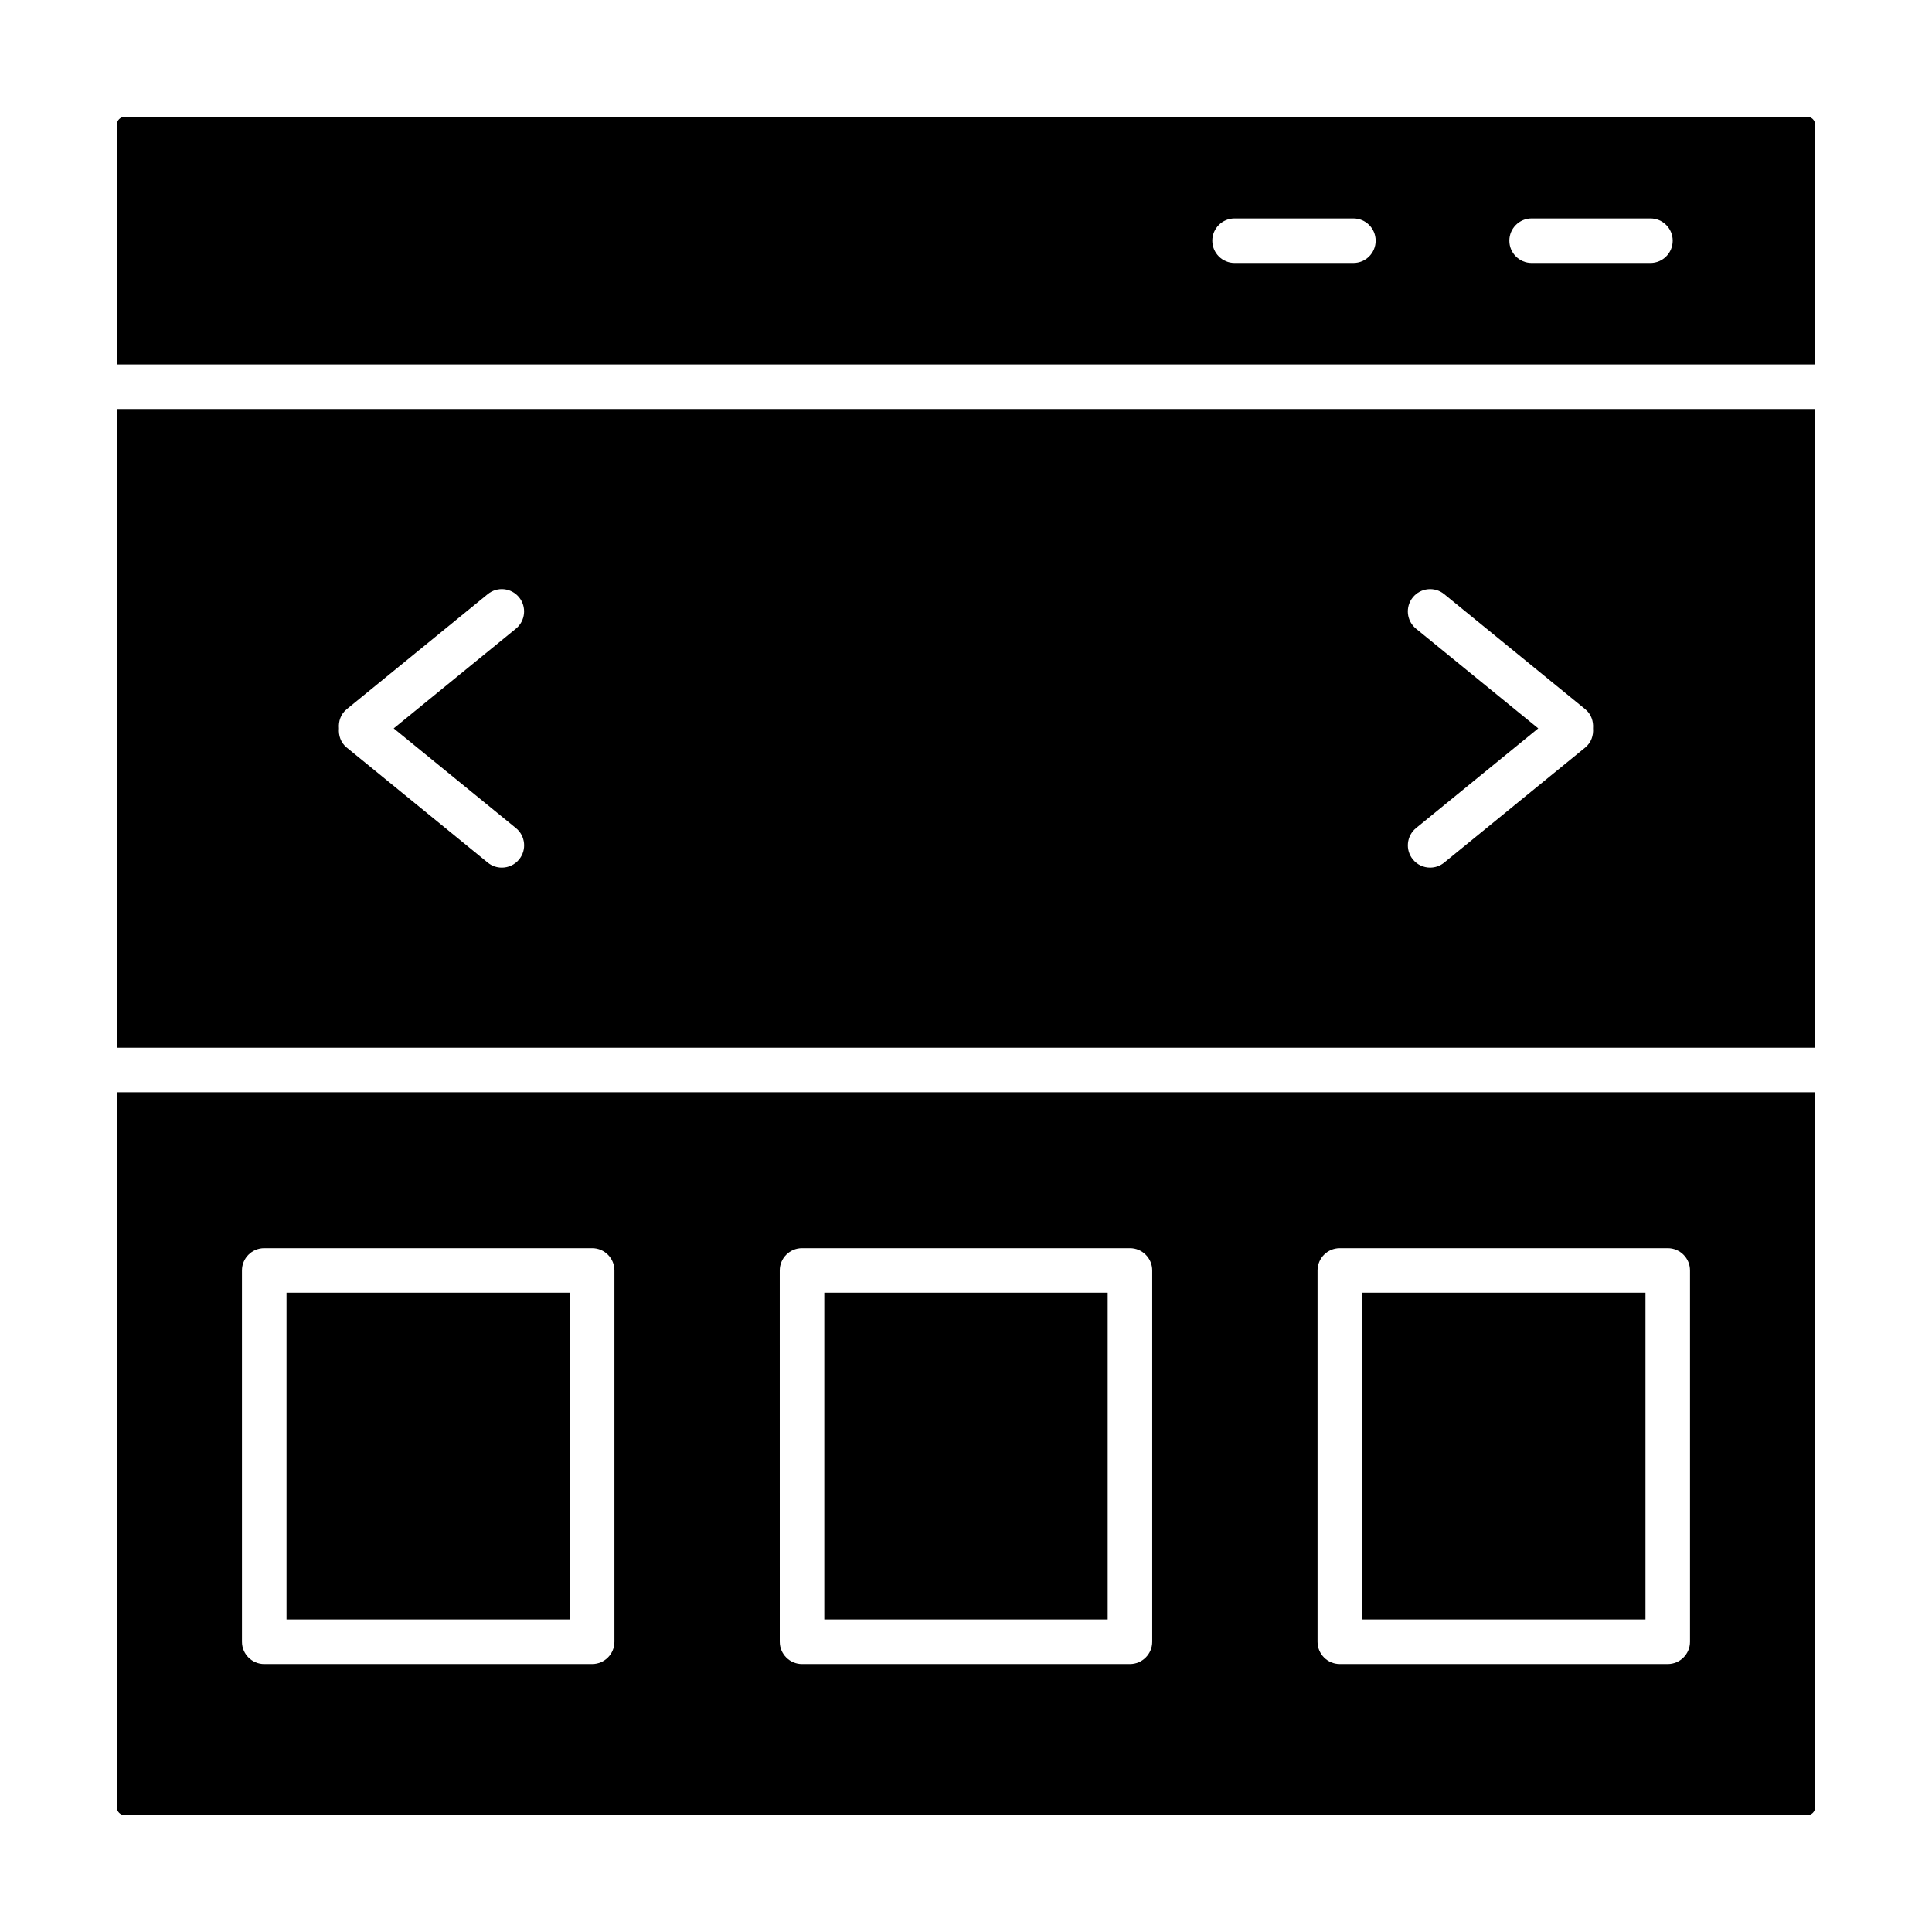 <?xml version="1.0" encoding="UTF-8"?>
<!-- Uploaded to: ICON Repo, www.svgrepo.com, Generator: ICON Repo Mixer Tools -->
<svg fill="#000000" width="800px" height="800px" version="1.1" viewBox="144 144 512 512" xmlns="http://www.w3.org/2000/svg">
 <g>
  <path d="m625 252.4h-450.01v169.25h450.01zm-343.43 119.36c-1.164 1.434-2.867 2.172-4.582 2.172-1.316 0-2.637-0.434-3.731-1.332l-37.391-30.504c-1.566-1.281-2.195-3.195-2.039-5.07-0.156-1.883 0.473-3.785 2.039-5.07l37.391-30.504c2.527-2.07 6.25-1.684 8.305 0.844 2.062 2.527 1.684 6.25-0.844 8.312l-32.383 26.422 32.395 26.426c2.527 2.062 2.902 5.777 0.84 8.305zm282.55-29.668-37.391 30.504c-1.094 0.898-2.418 1.332-3.731 1.332-1.707 0-3.41-0.738-4.574-2.172-2.062-2.527-1.684-6.242 0.844-8.305l32.383-26.422-32.395-26.426c-2.519-2.062-2.898-5.777-0.836-8.305 2.07-2.535 5.801-2.906 8.312-0.844l37.391 30.504c1.559 1.281 2.188 3.195 2.047 5.062 0.148 1.879-0.484 3.785-2.051 5.07z"/>
  <path d="m362.45 486.59h75.098v86.594h-75.098z"/>
  <path d="m219.93 486.59h75.098v86.594h-75.098z"/>
  <path d="m174.99 623.04c0 1.086 0.883 1.969 1.969 1.969h446.07c1.086 0 1.969-0.883 1.969-1.969v-189.58h-450.01zm318.17-142.35c0-3.258 2.644-5.902 5.902-5.902h86.906c3.258 0 5.902 2.644 5.902 5.902v98.398c0 3.258-2.644 5.902-5.902 5.902h-86.906c-3.258 0-5.902-2.644-5.902-5.902zm-142.52 0c0-3.258 2.644-5.902 5.902-5.902h86.906c3.258 0 5.902 2.644 5.902 5.902v98.398c0 3.258-2.644 5.902-5.902 5.902l-86.902 0.004c-3.258 0-5.902-2.644-5.902-5.902zm-142.52 0c0-3.258 2.644-5.902 5.902-5.902h86.906c3.258 0 5.902 2.644 5.902 5.902v98.398c0 3.258-2.644 5.902-5.902 5.902l-86.902 0.004c-3.258 0-5.902-2.644-5.902-5.902z"/>
  <path d="m504.97 486.59h75.098v86.594h-75.098z"/>
  <path d="m625 176.96c0-1.086-0.883-1.969-1.969-1.969h-446.07c-1.086 0-1.969 0.883-1.969 1.969v63.629h450.01zm-122.34 36.73h-31.488c-3.258 0-5.902-2.644-5.902-5.902 0-3.258 2.644-5.902 5.902-5.902h31.488c3.258 0 5.902 2.644 5.902 5.902 0.004 3.258-2.641 5.902-5.902 5.902zm78.723 0h-31.488c-3.258 0-5.902-2.644-5.902-5.902 0-3.258 2.644-5.902 5.902-5.902h31.488c3.258 0 5.902 2.644 5.902 5.902 0 3.258-2.644 5.902-5.902 5.902z"/>
 </g>
</svg>